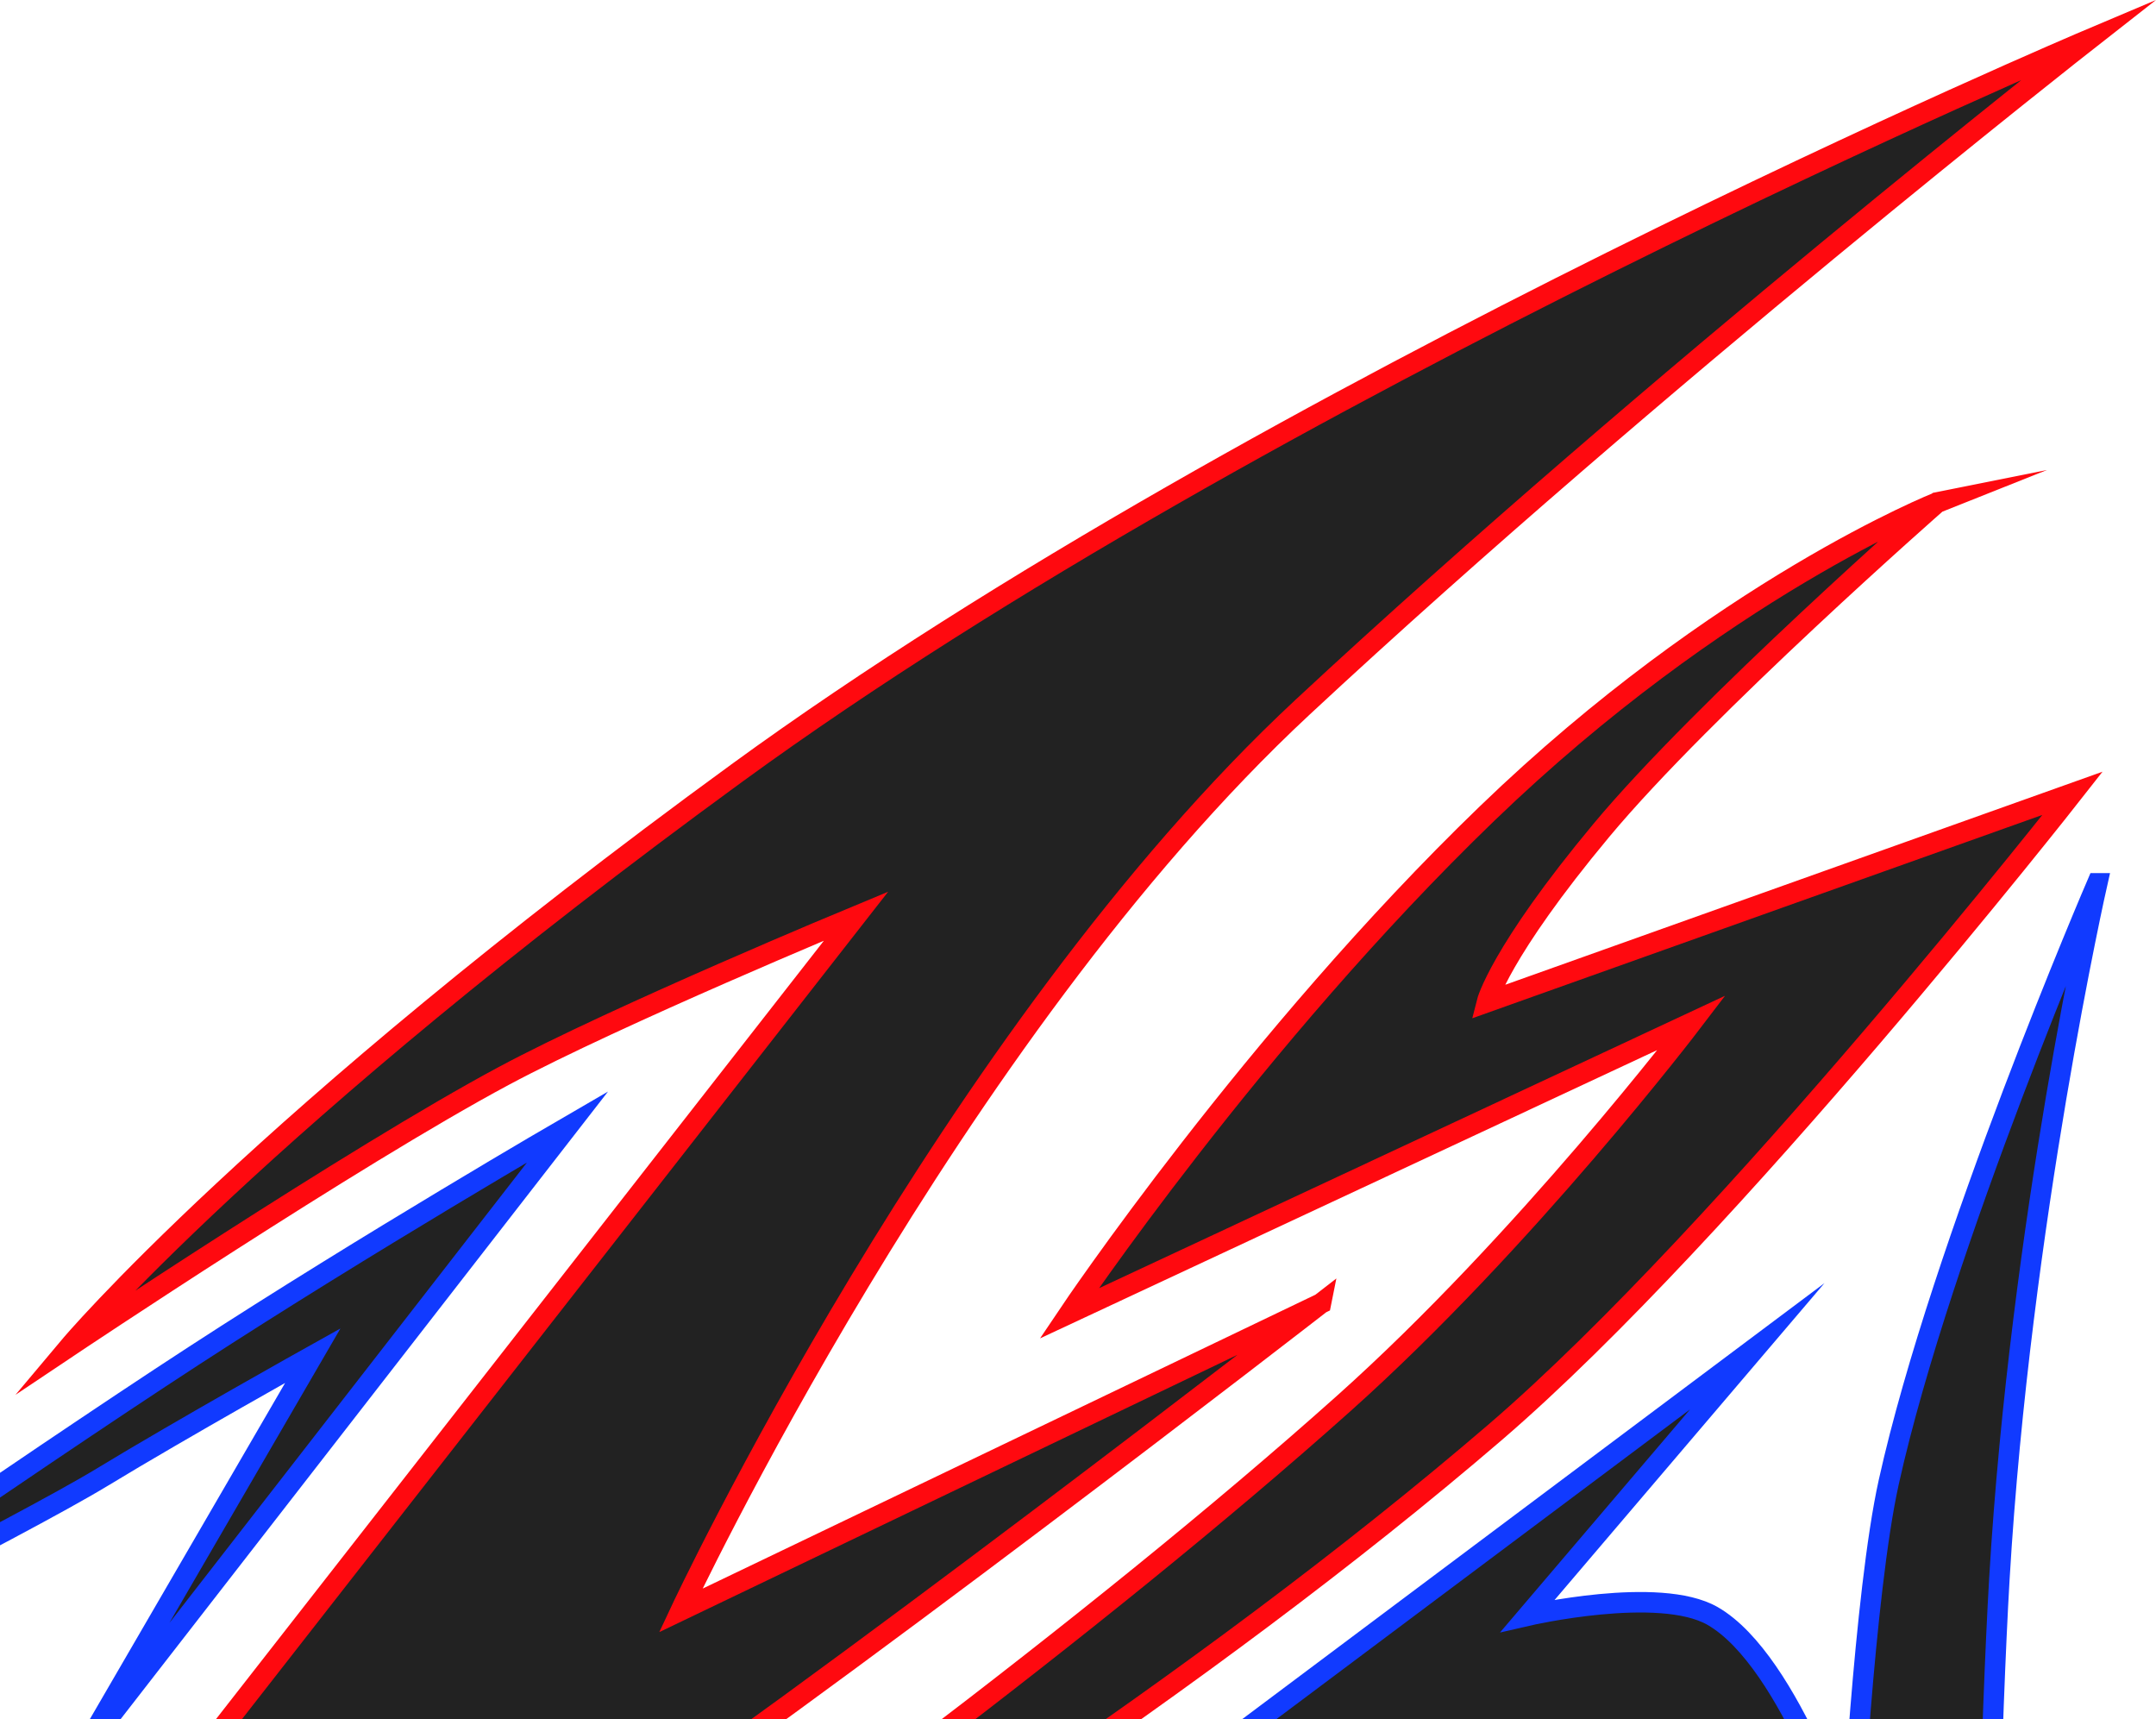 <?xml version="1.0" encoding="UTF-8" standalone="no"?>
<!-- Created with Inkscape (http://www.inkscape.org/) -->

<svg
   width="526.354"
   height="419.63"
   viewBox="0 0 139.264 111.027"
   version="1.1"
   id="svg5"
   xml:space="preserve"
   xmlns="http://www.w3.org/2000/svg"
   xmlns:svg="http://www.w3.org/2000/svg"><defs
     id="defs2" /><g
     id="layer5"
     transform="translate(0,-174.723)"><path
       style="fill:#222222;fill-opacity:1;fill-rule:evenodd;stroke:#ff090f;stroke-width:1.323;stroke-linejoin:miter;stroke-miterlimit:20;stroke-dasharray:none;stroke-opacity:1;paint-order:markers fill stroke;stop-color:#000000"
       d="m 125.148,207.169 c 0,0 -14.023,5.556 -29.104,20.108 -15.081,14.552 -26.988,32.279 -26.988,32.279 l 40.217,-18.785 c 0,0 -10.757,14.124 -22.49,24.606 -32.279,28.84 -88.371,65.088 -88.371,65.088 0,0 60.59,-30.956 98.16,-63.235 15.138,-13.006 37.306,-41.275 37.306,-41.275 l -37.835,13.494 c 0,0 0.794,-3.175 7.408,-11.113 6.615,-7.938 21.696,-21.167 21.696,-21.167 z"
       id="path9042" /><path
       style="fill:#222222;fill-opacity:1;fill-rule:evenodd;stroke:#ff090f;stroke-width:1.323;stroke-linejoin:miter;stroke-miterlimit:20;stroke-dasharray:none;stroke-opacity:1;paint-order:markers fill stroke;stop-color:#000000"
       d="m 85.324,258.904 -41.352,19.83 c 0,0 17.412,-37.17 40.166,-58.337 22.754,-21.167 50.8,-43.127 50.8,-43.127 0,0 -53.181,22.49 -87.313,47.36 -30.959,22.559 -43.127,37.042 -43.127,37.042 0,0 18.336,-12.267 28.046,-17.462 7.343,-3.929 22.754,-10.319 22.754,-10.319 l -69.85,89.429 c 0,0 34.746,-17.417 50.866,-28.181 16.56,-11.058 49.01,-36.236 49.01,-36.236 z"
       id="path9044" /><path
       style="fill:#222222;fill-opacity:1;fill-rule:evenodd;stroke:#113aff;stroke-width:1.323;stroke-linejoin:miter;stroke-miterlimit:20;stroke-dasharray:none;stroke-opacity:1;paint-order:markers fill stroke;stop-color:#000000"
       d="m 135.467,231.775 c 0,0 -4.963,21.934 -6.318,44.894 -1.058,17.933 -1.788,71.577 -1.788,71.577 0,0 -2.613,-46.039 -19.675,-56.146 -12.999,-7.7 -44.715,7.408 -44.715,7.408 l 50.535,-37.835 -14.817,17.393 c 0,0 8.482,-1.955 11.933,0.024 5.1,2.925 8.937,15.206 8.937,15.206 0,0 0.841,-16.628 2.445,-23.86 3.394,-15.3 13.462,-38.661 13.462,-38.661 z"
       id="path9046" /><path
       style="fill:#222222;fill-opacity:1;fill-rule:evenodd;stroke:#113aff;stroke-width:1.323;stroke-linejoin:miter;stroke-miterlimit:20;stroke-dasharray:none;stroke-opacity:1;paint-order:markers fill stroke;stop-color:#000000"
       d="m -18.335,283.23 c 0,0 19.644,-13.657 30.87,-20.954 11.225,-7.296 24.134,-14.78 24.134,-14.78 L 5.426,287.72 20.206,262.276 c 0,0 -8.377,4.677 -13.616,7.858 -5.238,3.18 -24.924,13.096 -24.924,13.096 z"
       id="path9255" /></g><style
     type="text/css"
     id="style1737">
	.st0{opacity:0.1;}
	.st1{opacity:0.2;}
	.st2{opacity:0.3;}
	.st3{opacity:0.4;}
	.st4{opacity:0.5;}
	.st5{opacity:0.6;}
	.st6{opacity:0.7;}
	.st7{opacity:0.8;}
	.st8{opacity:0.9;}
	.st9{fill:none;stroke:#000000;stroke-width:0.562;stroke-miterlimit:10;}
	.st10{fill:url(#SVGID_1_);}
	.st11{fill:url(#SVGID_00000155114862019631449930000004390687238541552770_);}
	.st12{fill:none;stroke:#000000;stroke-width:0.773;stroke-miterlimit:10;}
	.st13{fill:none;stroke:#000000;stroke-width:0.307;stroke-miterlimit:10;}
	.st14{fill:none;stroke:#000000;stroke-width:1.079;stroke-miterlimit:10;}
	.st15{fill-rule:evenodd;clip-rule:evenodd;fill:none;stroke:#000000;stroke-width:3.274;stroke-miterlimit:2.613;}
	.st16{fill-rule:evenodd;clip-rule:evenodd;}
	.st17{fill:none;stroke:#000000;stroke-width:0.446;stroke-miterlimit:10;}
	.st18{font-family:'HelveticaNeue';}
	.st19{font-size:3.641px;}
</style></svg>
